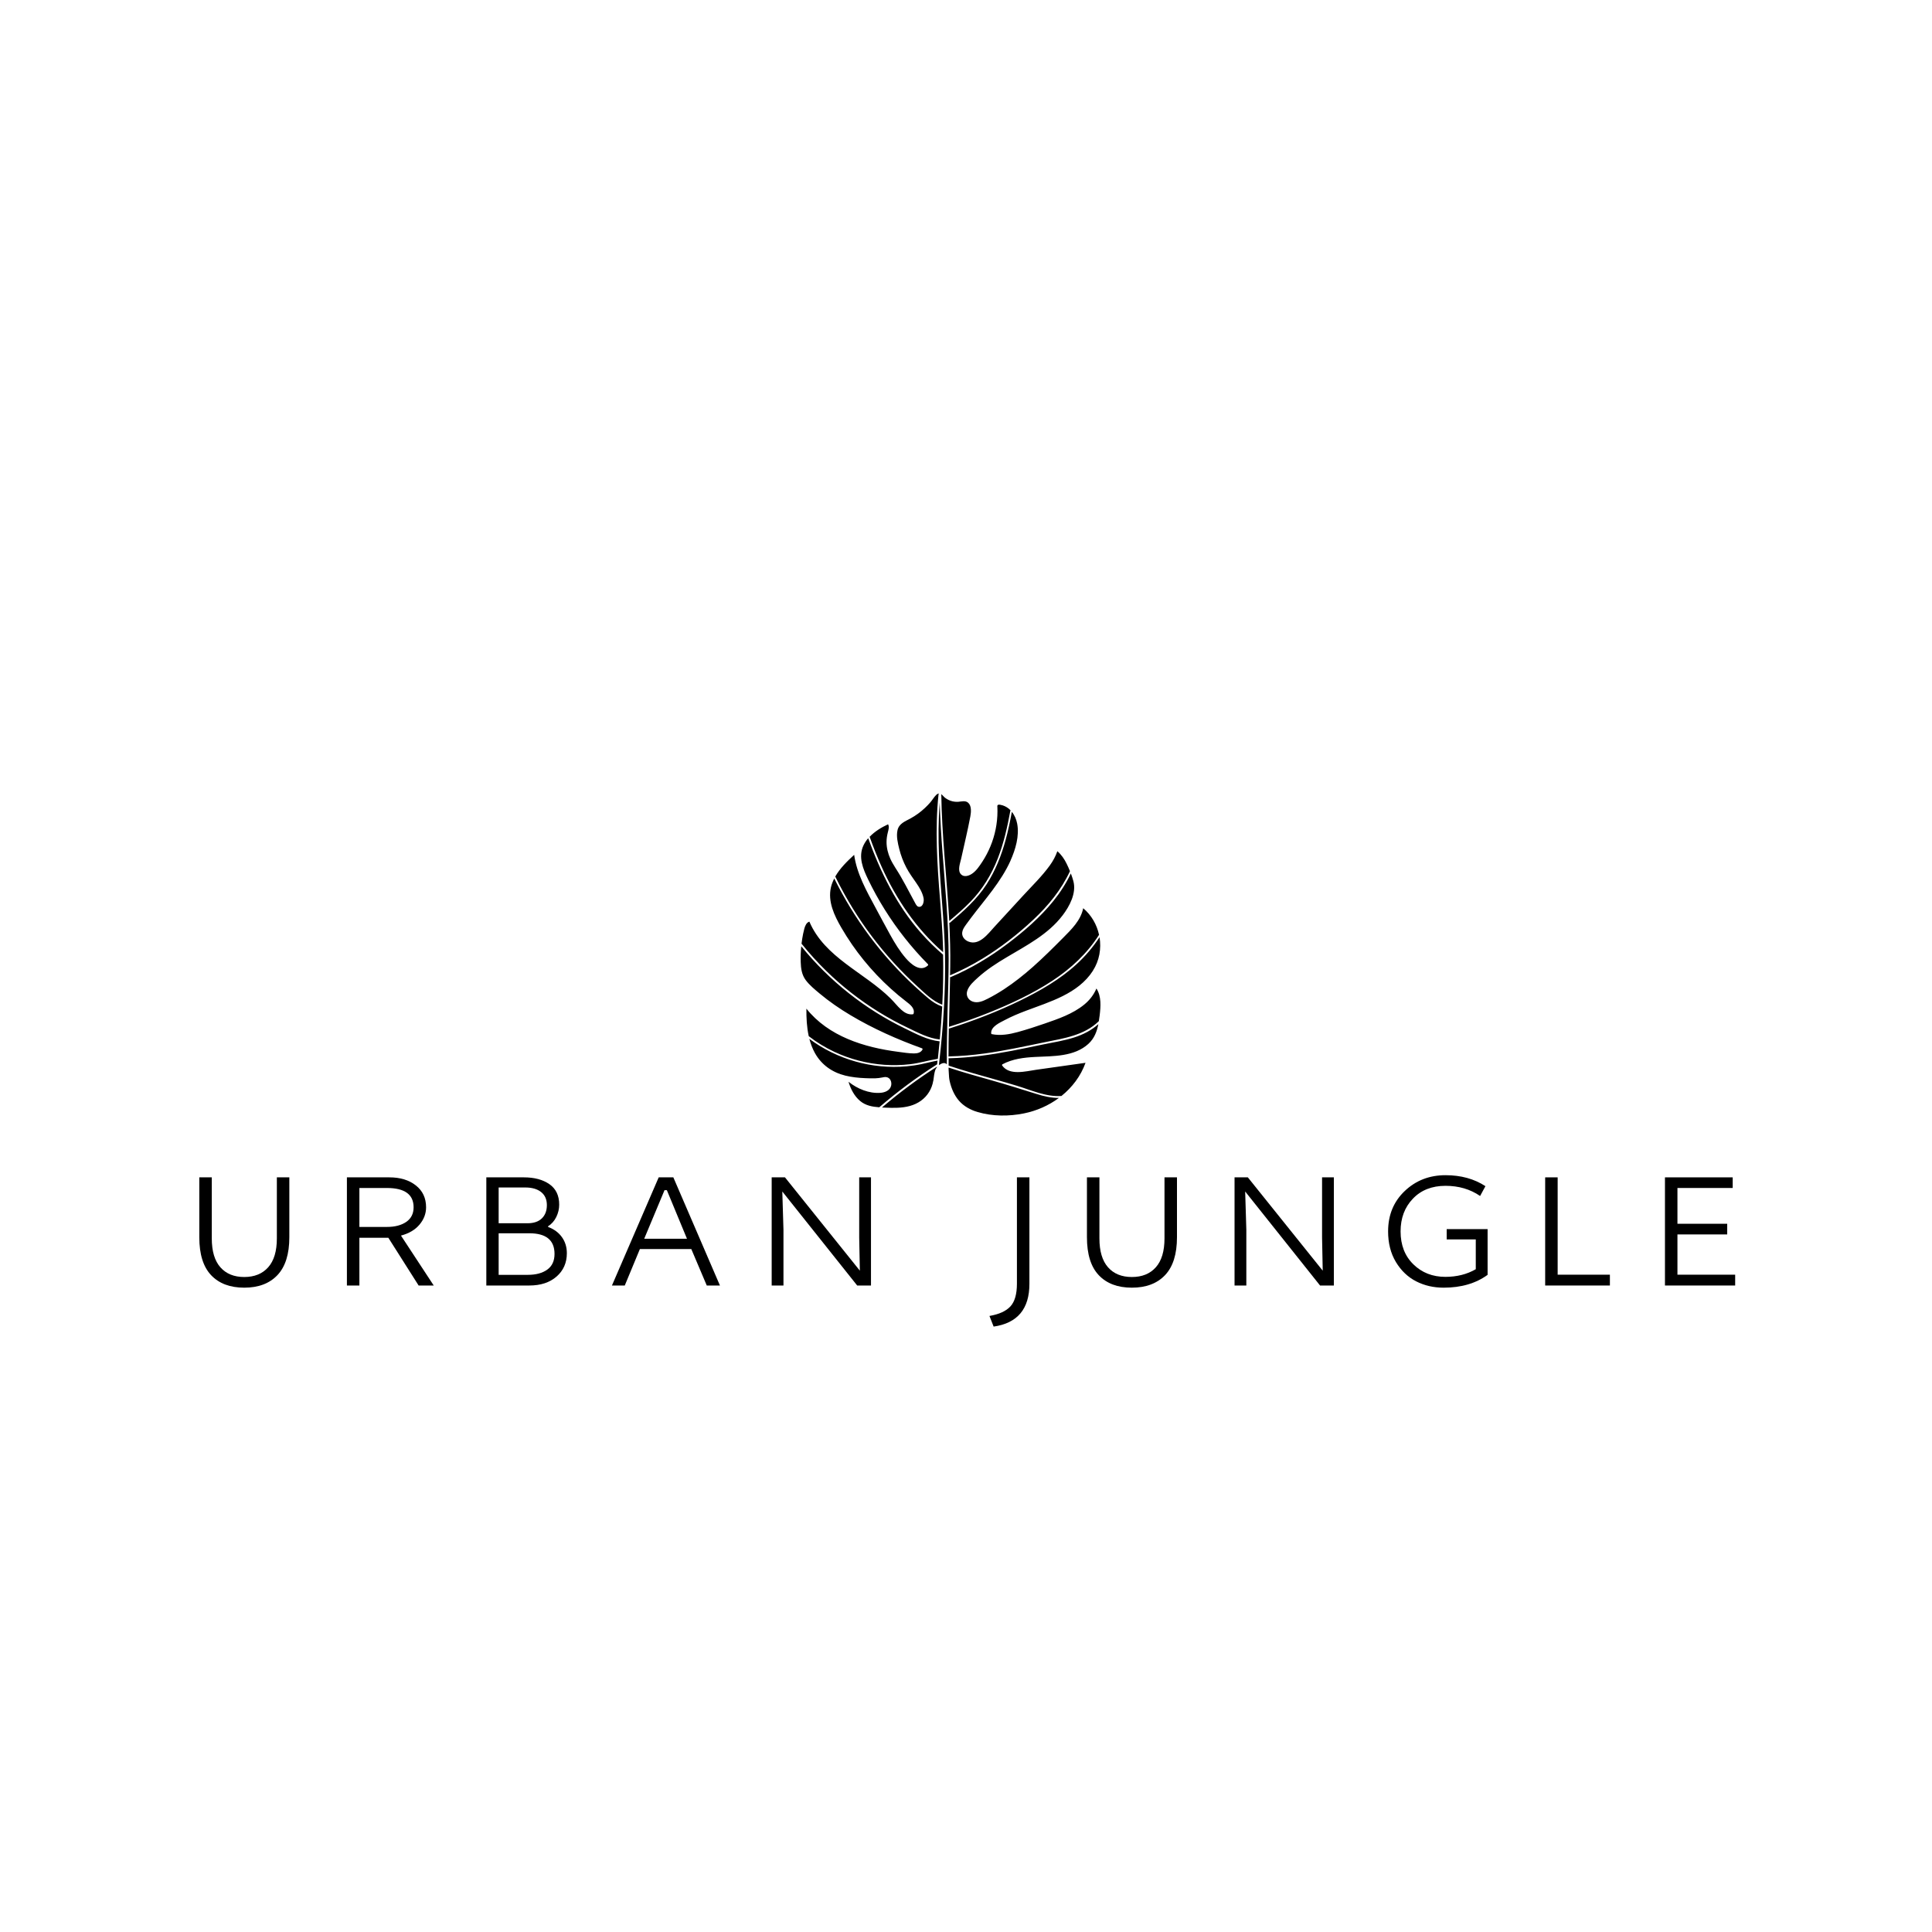 <?xml version="1.0" encoding="UTF-8" standalone="no"?> <svg xmlns="http://www.w3.org/2000/svg" xmlns:xlink="http://www.w3.org/1999/xlink" version="1.1" width="500" height="500" viewBox="0 0 500 500" xml:space="preserve"> <desc>Created with Fabric.js 3.6.3</desc> <defs> </defs> <g transform="matrix(1 0 0 1 250 319.159)" style=""><path fill="#000000" opacity="1" d="M-198.42 1.04L-198.42-14.46L-195.19-14.46L-195.19 1.34Q-195.19 6.29-192.97 8.81Q-190.75 11.33-186.79 11.33Q-182.83 11.33-180.59 8.81Q-178.35 6.29-178.35 1.34L-178.35 1.34L-178.35-14.46L-175.12-14.46L-175.12 1.04Q-175.12 7.58-178.20 10.84Q-181.28 14.09-186.79 14.09Q-192.30 14.09-195.36 10.86Q-198.42 7.63-198.42 1.04L-198.42 1.04Z"></path><path fill="#000000" opacity="1" d="M-160.22 13.53L-160.22-14.46L-149.24-14.46Q-145.02-14.46-142.38-12.37Q-139.73-10.29-139.73-6.71L-139.73-6.71Q-139.73-4.26-141.43-2.23Q-143.13-0.21-146.23 0.61L-146.23 0.61L-137.75 13.53L-141.66 13.53L-149.50 1.17L-156.99 1.17L-156.99 13.53L-160.22 13.53ZM-149.89-11.71L-156.99-11.71L-156.99-1.63L-149.85-1.63Q-146.75-1.63-144.85-2.94Q-142.96-4.26-142.96-6.71L-142.96-6.71Q-142.96-11.71-149.89-11.71L-149.89-11.71Z"></path><path fill="#000000" opacity="1" d="M-124.14 13.53L-124.14-14.46L-114.41-14.46Q-110.36-14.46-107.82-12.70Q-105.28-10.93-105.28-7.40L-105.28-7.40Q-105.28-5.76-106.03-4.21Q-106.79-2.66-108.16-1.80L-108.16-1.80L-108.16-1.63Q-105.84-0.77-104.57 1.02Q-103.30 2.80-103.30 5.17L-103.30 5.17Q-103.30 8.88-105.95 11.20Q-108.60 13.53-113.03 13.53L-113.03 13.53L-124.14 13.53ZM-113.03 0.01L-120.95 0.01L-120.95 10.77L-113.42 10.77Q-110.23 10.77-108.36 9.41Q-106.49 8.06-106.49 5.35L-106.49 5.35Q-106.49 0.01-113.03 0.01L-113.03 0.01ZM-114.06-11.84L-120.95-11.84L-120.95-2.58L-113.50-2.58Q-111.05-2.58-109.76-3.85Q-108.47-5.12-108.47-7.27L-108.47-7.27Q-108.47-9.47-109.95-10.65Q-111.44-11.84-114.06-11.84L-114.06-11.84Z"></path><path fill="#000000" opacity="1" d="M-91.63 13.53L-79.53-14.46L-75.74-14.46L-63.68 13.53L-67.09 13.53L-71.09 4.10L-84.40 4.10L-88.31 13.53L-91.63 13.53ZM-77.42-11.15L-78.02-11.15L-83.28 1.43L-72.21 1.43L-77.42-11.15Z"></path><path fill="#000000" opacity="1" d="M-50.29 13.53L-50.29-14.46L-46.85-14.46L-27.47 9.69L-27.64 1.13L-27.64-14.46L-24.59-14.46L-24.59 13.53L-28.16 13.53L-47.54-10.80L-47.24-0.90L-47.24 13.53L-50.29 13.53Z"></path><path fill="#000000" opacity="1" d=""></path><path fill="#000000" opacity="1" d="M13.18 13.05L13.18-14.46L16.41-14.46L16.41 13.10Q16.41 22.83 7.15 24.16L7.15 24.16L6.07 21.41Q9.82 20.76 11.50 18.93Q13.18 17.10 13.18 13.05L13.18 13.05Z"></path><path fill="#000000" opacity="1" d="M31.30 1.04L31.30-14.46L34.53-14.46L34.53 1.34Q34.53 6.29 36.75 8.81Q38.97 11.33 42.93 11.33Q46.89 11.33 49.13 8.81Q51.37 6.29 51.37 1.34L51.37 1.34L51.37-14.46L54.60-14.46L54.60 1.04Q54.60 7.58 51.52 10.84Q48.44 14.09 42.93 14.09Q37.42 14.09 34.36 10.86Q31.30 7.63 31.30 1.04L31.30 1.04Z"></path><path fill="#000000" opacity="1" d="M69.50 13.53L69.50-14.46L72.94-14.46L92.32 9.69L92.15 1.13L92.15-14.46L95.20-14.46L95.20 13.53L91.63 13.53L72.25-10.80L72.55-0.90L72.55 13.53L69.50 13.53Z"></path><path fill="#000000" opacity="1" d="M124.40 1.60L124.40-1.07L134.99-1.07L134.99 10.77Q130.43 14.09 123.62 14.09L123.62 14.09Q119.70 14.09 116.50 12.45Q113.29 10.81 111.26 7.46Q109.24 4.10 109.24-0.47L109.24-0.47Q109.24-6.84 113.55-10.93Q117.85-15.02 124.10-15.02L124.10-15.02Q130.08-15.02 134.43-12.18L134.43-12.18L133.05-9.64Q129.22-12.27 124.10-12.27L124.10-12.27Q118.84-12.27 115.66-8.95Q112.47-5.63 112.47-0.47L112.47-0.47Q112.47 4.83 115.79 8.06Q119.10 11.29 124.05 11.29L124.05 11.29Q128.53 11.29 131.93 9.31L131.93 9.31L131.93 1.60L124.40 1.60Z"></path><path fill="#000000" opacity="1" d="M153.12-14.46L153.12 10.73L166.64 10.73L166.64 13.53L149.89 13.53L149.89-14.46L153.12-14.46Z"></path><path fill="#000000" opacity="1" d="M199.06 13.53L180.89 13.53L180.89-14.46L198.42-14.46L198.42-11.71L184.12-11.71L184.12-2.45L197.00-2.45L197.00 0.31L184.12 0.31L184.12 10.73L199.06 10.73L199.06 13.53Z"></path></g><g transform="matrix(0.926 0 0 0.926 246 247.03)"> <path style="stroke: none; stroke-width: 0; stroke-dasharray: none; stroke-linecap: butt; stroke-dashoffset: 0; stroke-linejoin: miter; stroke-miterlimit: 4; fill: rgb(0,0,0); fill-rule: nonzero; opacity: 1;" transform=" translate(-50.007, -50.006)" d="M 89.78 54.57 c -4.14 6.42 -12.04 8.63 -18.77 11.18 c -2.01 0.76 -4 1.59 -5.9 2.6 c -1.35 0.72 -3.86 1.8 -3.75 3.67 c 0 0.1 0.07 0.22 0.18 0.24 c 2.44 0.49 4.9 0.06 7.27 -0.59 c 2.51 -0.69 4.99 -1.5 7.45 -2.35 c 3.85 -1.33 7.89 -2.7 11.09 -5.31 c 1.5 -1.22 2.69 -2.74 3.43 -4.51 c 1.42 2.22 1.2 5.02 0.9 7.53 c -0.06 0.54 -0.14 1.07 -0.23 1.6 c -4.06 3.97 -9.73 4.79 -15.08 5.88 c -5.58 1.14 -11.16 2.37 -16.81 3.15 c -3.31 0.46 -6.64 0.75 -9.98 0.82 c -0.06 0 -0.1 0.03 -0.14 0.06 c 0 -2.63 0.03 -5.27 0.09 -7.9 c 0.05 0.03 0.11 0.04 0.19 0.02 c 6.7 -2.12 13.27 -4.63 19.6 -7.71 c 5.72 -2.79 11.29 -5.97 15.99 -10.31 c 2.41 -2.22 4.54 -4.73 6.34 -7.48 c 0.53 3.2 -0.05 6.57 -1.87 9.39 Z m -8.49 -15.47 c -4 5.26 -10.02 8.35 -15.58 11.66 c -2.83 1.68 -5.62 3.48 -8.06 5.7 c -1.12 1.02 -2.46 2.18 -2.96 3.65 c -0.43 1.26 0.15 2.49 1.37 3 c 1.49 0.61 3.04 -0.09 4.37 -0.77 c 1.55 -0.79 3.05 -1.67 4.51 -2.62 c 2.84 -1.86 5.5 -3.98 8.05 -6.23 c 2.92 -2.59 5.69 -5.35 8.44 -8.12 c 2.35 -2.37 4.98 -4.91 5.65 -8.31 c 2.3 1.93 3.81 4.59 4.43 7.44 c -3.32 5.22 -7.89 9.45 -13.04 12.83 c -5.55 3.64 -11.69 6.49 -17.84 8.96 c -3.62 1.45 -7.31 2.74 -11.03 3.91 c -0.02 0 -0.03 0.03 -0.04 0.04 c 0.1 -4.64 0.23 -9.29 0.32 -13.93 c 0.05 0.02 0.11 0.02 0.17 0 c 5.66 -2.4 10.96 -5.58 15.86 -9.29 c 4.66 -3.52 9.17 -7.42 12.84 -11.98 c 1.91 -2.37 3.56 -4.94 4.88 -7.69 c 0.27 0.72 0.52 1.45 0.71 2.17 c 0.88 3.35 -1.07 6.99 -3.05 9.59 Z m -14.51 -15.35 c -2.67 5.94 -7.14 10.83 -11.03 15.98 c -0.48 0.64 -0.96 1.29 -1.43 1.94 c -0.45 0.63 -0.92 1.29 -1.04 2.07 c -0.19 1.2 0.61 2.19 1.69 2.63 c 3.06 1.25 5.51 -2.15 7.28 -4.08 c 2.7 -2.94 5.4 -5.88 8.1 -8.81 c 2.5 -2.72 5.23 -5.36 7.4 -8.37 c 0.89 -1.23 1.61 -2.55 2.11 -3.98 c 1.13 0.97 1.97 2.21 2.62 3.55 c 0.32 0.65 0.62 1.33 0.9 2.03 c -2.42 5.21 -6.08 9.66 -10.25 13.57 c -4.34 4.07 -9.09 7.76 -14.17 10.86 c -2.91 1.78 -5.95 3.34 -9.09 4.68 c 0.02 -0.85 0.04 -1.71 0.05 -2.56 c 0.06 -4.05 -0.06 -8.1 -0.27 -12.14 c 0.08 0.02 0.16 0.02 0.23 -0.04 c 3.76 -3.2 7.44 -6.45 10.15 -10.62 c 2.49 -3.83 4.18 -8.11 5.38 -12.51 c 0.7 -2.57 1.24 -5.19 1.73 -7.81 c 0.77 0.94 1.26 2.09 1.49 3.3 c 0.65 3.43 -0.47 7.2 -1.87 10.32 Z M 48.23 6 c 0.52 0.45 1.13 0.8 1.78 1.03 c 0.69 0.24 1.43 0.34 2.16 0.29 c 0.93 -0.07 2.01 -0.43 2.79 0.29 c 0.96 0.89 0.79 2.63 0.58 3.79 c -0.74 3.96 -1.71 7.89 -2.57 11.82 c -0.27 1.26 -1.09 3.26 -0.05 4.36 c 0.82 0.87 2.11 0.47 2.99 -0.09 c 1.27 -0.81 2.17 -2.2 2.99 -3.44 c 0.88 -1.35 1.63 -2.78 2.25 -4.27 c 1.28 -3.08 1.96 -6.42 1.97 -9.76 c 0 -0.38 -0.01 -0.76 -0.02 -1.14 c 0 -0.15 -0.05 -0.4 0.02 -0.54 c 0.16 -0.32 0.6 -0.21 0.85 -0.17 c 0.84 0.14 1.63 0.53 2.3 1.06 c 0.2 0.16 0.36 0.34 0.53 0.52 c -0.04 0.03 -0.08 0.06 -0.09 0.13 c -0.83 4.51 -1.83 9 -3.5 13.28 c -1.73 4.44 -4.21 8.54 -7.53 11.98 c -1.89 1.96 -3.96 3.73 -6.03 5.49 c -0.34 -6.13 -0.88 -12.25 -1.35 -18.37 c -0.44 -5.68 -0.8 -11.36 -0.88 -17.06 c 0 0 0.02 0 0.03 0.01 c 0.29 0.23 0.51 0.53 0.79 0.78 Z m -15.68 7.61 c 0.39 0.71 0.11 1.55 -0.08 2.3 c -0.22 0.88 -0.35 1.77 -0.35 2.67 c 0 1.6 0.4 3.18 1.05 4.64 c 0.77 1.7 1.91 3.23 2.84 4.85 c 0.97 1.68 1.89 3.4 2.8 5.12 c 0.45 0.84 0.89 1.68 1.35 2.51 c 0.24 0.44 0.53 0.98 1.1 0.98 c 1.12 0 1.37 -1.64 1.21 -2.44 c -0.31 -1.56 -1.16 -2.96 -2.05 -4.25 c -0.97 -1.4 -1.97 -2.76 -2.76 -4.27 c -0.87 -1.65 -1.54 -3.41 -1.99 -5.23 c -0.41 -1.64 -0.87 -3.57 -0.48 -5.25 c 0.42 -1.84 2.12 -2.45 3.61 -3.26 c 1.47 -0.8 2.83 -1.79 4.05 -2.94 c 0.55 -0.52 1.08 -1.06 1.57 -1.64 c 0.54 -0.64 0.98 -1.42 1.58 -2 c 0.27 -0.26 0.56 -0.41 0.87 -0.39 c -0.11 0.02 -0.21 0.09 -0.22 0.22 c -1.02 9.78 -0.37 19.63 0.42 29.4 c 0.36 4.51 0.71 9.01 0.84 13.53 c 0.01 0.4 0.01 0.8 0.02 1.2 c -7.53 -6.57 -13.13 -14.85 -17.21 -23.94 c -1.21 -2.7 -2.29 -5.45 -3.29 -8.22 c -0.01 -0.03 -0.04 -0.04 -0.06 -0.07 c 1.44 -1.52 3.32 -2.66 5.18 -3.52 Z m -9.48 8.55 c 0.75 5.29 3.42 10.02 5.92 14.67 c 1.38 2.56 2.74 5.13 4.15 7.67 c 1.28 2.3 2.65 4.57 4.38 6.56 c 1.43 1.64 4.01 3.96 6.16 2 c 0.1 -0.09 0.09 -0.26 0 -0.36 c -4.56 -4.62 -8.6 -9.72 -12.04 -15.22 c -1.71 -2.73 -3.26 -5.54 -4.66 -8.44 c -1.44 -2.98 -2.84 -6.32 -1.3 -9.55 c 0.35 -0.73 0.79 -1.39 1.31 -1.99 c 3.45 9.53 7.97 18.74 14.7 26.41 c 1.93 2.19 4.01 4.24 6.23 6.14 c 0.09 4.58 0.02 9.15 -0.21 13.72 c 0 0.09 -0.01 0.17 -0.02 0.26 c -2.71 -1.01 -4.86 -3.22 -6.96 -5.13 c -2.29 -2.09 -4.49 -4.29 -6.58 -6.58 c -4.24 -4.65 -8.05 -9.68 -11.36 -15.03 c -1.82 -2.94 -3.49 -5.97 -5 -9.08 c 1.32 -2.32 3.33 -4.27 5.27 -6.06 Z m -14.54 23.56 c 0.16 -0.99 0.35 -1.99 0.62 -2.97 c 0.22 -0.78 0.58 -1.68 1.4 -1.94 c 4.3 10.06 15.34 14.19 22.71 21.49 c 1.01 1 1.88 2.15 2.94 3.11 c 0.9 0.82 1.98 1.46 3.24 1.3 c 0.11 -0.01 0.21 -0.07 0.24 -0.18 c 0.43 -1.52 -1.03 -2.59 -2.08 -3.4 c -1.47 -1.13 -2.9 -2.32 -4.28 -3.57 c -2.71 -2.45 -5.23 -5.1 -7.54 -7.94 c -2.34 -2.87 -4.44 -5.93 -6.3 -9.13 c -1.95 -3.36 -3.82 -7.28 -2.9 -11.27 c 0.2 -0.87 0.53 -1.69 0.93 -2.47 c 5.55 11.28 13.17 21.53 22.41 30.07 c 1.27 1.17 2.56 2.33 3.89 3.44 c 1.17 0.98 2.43 1.78 3.87 2.29 c -0.17 3.07 -0.4 6.14 -0.68 9.2 c -3.21 -0.35 -6.04 -1.89 -8.91 -3.26 c -2.78 -1.32 -5.49 -2.79 -8.11 -4.41 c -5.28 -3.26 -10.21 -7.1 -14.65 -11.43 c -2.48 -2.41 -4.8 -4.98 -6.97 -7.68 c 0.05 -0.43 0.11 -0.85 0.18 -1.28 Z m 1.17 19.39 c 6.19 7.78 16.15 10.86 25.68 12.09 c 1.44 0.19 2.94 0.44 4.4 0.45 c 0.92 0 1.91 -0.2 2.38 -1.07 c 0.08 -0.15 0 -0.31 -0.15 -0.37 c -6.88 -2.48 -13.64 -5.48 -19.93 -9.23 c -3.04 -1.81 -5.97 -3.82 -8.68 -6.09 c -1.35 -1.13 -2.79 -2.3 -3.85 -3.71 c -1.13 -1.51 -1.36 -3.26 -1.42 -5.1 c -0.05 -1.46 0.01 -2.93 0.16 -4.38 c 7.83 9.66 17.79 17.57 28.98 22.98 c 3.1 1.5 6.21 3.21 9.69 3.59 c -0.15 1.63 -0.32 3.25 -0.5 4.88 c -2.62 0.43 -5.16 1.21 -7.8 1.52 c -2.36 0.27 -4.74 0.32 -7.11 0.16 c -4.86 -0.34 -9.67 -1.58 -14.08 -3.66 c -2.5 -1.18 -4.87 -2.62 -7.05 -4.31 c -0.01 -0.01 -0.03 -0.01 -0.04 -0.02 c -0.56 -2.51 -0.68 -5.14 -0.66 -7.71 Z m 11.82 20.48 c 2.46 1.96 5.72 3.3 8.87 3.07 c 1.27 -0.09 2.69 -0.64 3.01 -2 c 0.24 -1.03 -0.22 -2.26 -1.38 -2.4 c -0.39 -0.05 -0.78 0.04 -1.17 0.12 c -0.61 0.12 -1.22 0.2 -1.84 0.22 c -0.96 0.04 -1.93 0 -2.89 -0.04 c -1.85 -0.08 -3.71 -0.27 -5.51 -0.71 c -3.65 -0.9 -6.66 -2.99 -8.51 -6.31 c -0.7 -1.26 -1.19 -2.6 -1.56 -3.97 c 7.73 5.77 17.57 8.56 27.18 7.68 c 1.37 -0.13 2.74 -0.32 4.09 -0.6 c 1.53 -0.31 3.03 -0.73 4.56 -1 c -0.04 0.35 -0.08 0.69 -0.12 1.04 c -5.68 3.61 -11.07 7.61 -16.17 12.01 c -1.92 -0.14 -3.8 -0.47 -5.34 -1.76 c -1.64 -1.37 -2.64 -3.34 -3.25 -5.37 Z m 23.65 -0.28 c -0.18 1.09 -0.57 2.14 -1.14 3.08 c -1.2 1.99 -3.14 3.32 -5.36 3.93 c -2.24 0.62 -4.6 0.58 -6.89 0.48 c -0.31 -0.01 -0.63 -0.03 -0.94 -0.04 c 4.85 -4.16 9.98 -7.97 15.37 -11.41 c 0 0.06 -0.01 0.12 -0.02 0.18 c -0.15 0.18 -0.27 0.36 -0.35 0.52 c -0.44 1.05 -0.47 2.15 -0.65 3.26 Z m 1.61 -4.37 c 0.05 -0.08 0.04 -0.18 0 -0.26 c 0.62 -5.39 1.11 -10.79 1.4 -16.2 h 0 c 0.26 -4.79 0.37 -9.58 0.28 -14.38 c 0 -0.05 0 -0.09 0 -0.14 c 0 -0.02 0 -0.03 0 -0.05 c -0.19 -9.2 -1.31 -18.33 -1.68 -27.52 c -0.2 -4.95 -0.19 -9.92 0.2 -14.87 c 0.26 9.42 1.22 18.8 1.88 28.19 c 0.36 5.18 0.63 10.37 0.62 15.57 c 0 4.84 -0.19 9.68 -0.31 14.52 c -0.12 4.96 -0.23 9.93 -0.2 14.89 c -0.58 -0.64 -1.47 -0.32 -2.17 0.24 Z m 10.83 13.1 c -2.01 -0.59 -3.88 -1.6 -5.26 -3.19 c -1.32 -1.53 -2.12 -3.44 -2.57 -5.39 c -0.19 -0.8 -0.22 -1.56 -0.26 -2.38 c -0.01 -0.31 -0.02 -0.66 -0.06 -1 c 0 -0.16 0 -0.32 0 -0.48 c 4.03 1.33 8.11 2.47 12.19 3.62 c 4.17 1.17 8.29 2.49 12.43 3.77 c 2.02 0.63 4.1 1.12 6.22 1.09 c -2.87 2.13 -6.25 3.62 -9.79 4.33 c -4.18 0.85 -8.79 0.84 -12.9 -0.38 Z m 30.95 -19.09 c -3.98 3.65 -9.88 3.43 -14.89 3.68 c -3.15 0.16 -6.33 0.54 -9.15 2.05 c -0.11 0.06 -0.17 0.24 -0.09 0.34 c 2.04 2.9 6.61 1.61 9.49 1.2 c 4.6 -0.65 9.21 -1.3 13.81 -1.95 c -1.34 3.72 -3.73 6.86 -6.73 9.27 c -4.31 0.3 -8.5 -1.66 -12.54 -2.88 c -4 -1.22 -8.05 -2.3 -12.06 -3.46 c -2.32 -0.67 -4.63 -1.38 -6.93 -2.14 c 0 -0.71 0 -1.41 0 -2.12 c 0.04 0.03 0.08 0.06 0.14 0.06 c 5.91 -0.14 11.76 -0.98 17.55 -2.09 c 2.89 -0.55 5.77 -1.16 8.66 -1.76 c 2.92 -0.6 5.91 -1.06 8.75 -1.97 c 2.49 -0.8 4.81 -1.98 6.75 -3.72 c -0.41 2.05 -1.13 3.99 -2.76 5.48 Z" stroke-linecap="round"></path> </g> </svg> 